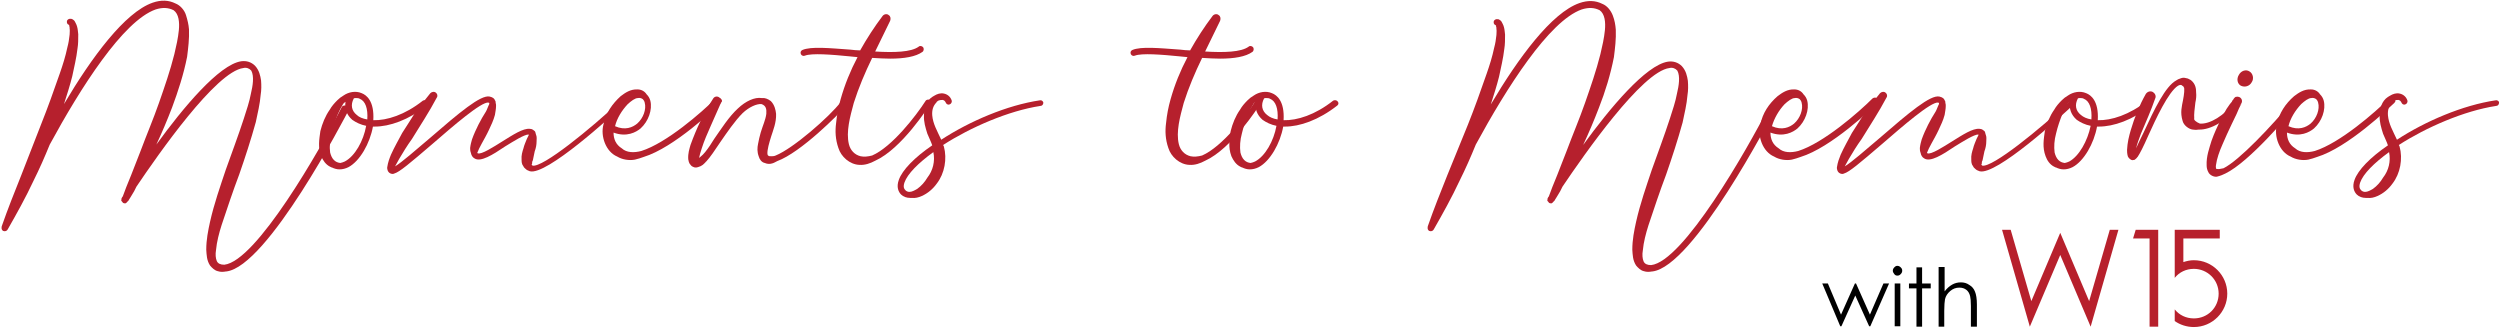 <svg width="666" height="88" viewBox="0 0 666 88" fill="none" xmlns="http://www.w3.org/2000/svg">
<path d="M92.847 29.422C91.947 31.122 71.247 71.122 60.247 72.322C60.247 72.322 60.247 72.322 60.147 72.322C59.547 72.422 58.847 72.522 57.947 72.222C57.147 72.022 56.447 71.322 55.947 70.722C55.047 69.322 55.047 67.922 54.947 66.522C54.947 63.822 55.447 61.422 55.947 59.122C57.047 54.222 58.647 49.722 60.147 45.222C61.747 40.722 63.447 36.222 64.947 31.622C65.647 29.422 66.447 27.122 66.847 24.922C67.347 22.822 67.747 20.322 66.947 18.822C66.447 18.222 65.647 17.922 64.847 18.122C57.547 19.022 42.147 41.122 36.347 49.722L35.747 50.922L34.847 52.422L34.347 53.222L34.247 53.422L34.147 53.522L34.047 53.622C34.047 53.622 34.047 53.622 33.847 53.822C33.847 53.922 33.747 53.922 33.647 54.022C33.447 54.222 33.247 54.222 33.047 54.122C32.947 54.122 32.847 54.122 32.747 54.022C32.647 53.922 32.647 53.922 32.647 53.822C32.547 53.822 32.547 53.822 32.547 53.722C32.147 53.422 32.347 53.422 32.347 53.222C32.347 53.122 32.347 53.022 32.347 52.922C32.447 52.722 32.447 52.822 32.447 52.722L32.547 52.522L32.647 52.422L32.747 52.222L33.047 51.422L33.647 49.822L34.947 46.622L37.447 40.222C39.047 35.922 40.847 31.722 42.347 27.422C43.847 23.122 45.347 18.822 46.447 14.422C46.947 12.322 47.447 10.122 47.647 8.022C47.847 5.922 47.647 3.722 46.247 2.722C44.847 2.022 43.347 1.922 41.447 2.522C32.747 5.622 21.447 23.422 13.247 38.522C11.947 41.722 10.547 44.922 8.947 48.122C6.847 52.622 4.447 56.922 2.047 61.122C1.847 61.522 1.347 61.722 0.847 61.522C0.447 61.322 0.347 60.822 0.447 60.422C0.447 60.422 0.447 60.422 0.447 60.322C2.047 55.722 3.847 51.222 5.647 46.722L10.947 33.122C12.747 28.622 14.347 24.122 15.947 19.522C16.747 17.222 17.447 15.022 17.947 12.622C18.247 11.522 18.447 10.322 18.547 9.222C18.547 8.722 18.647 8.022 18.547 7.622C18.547 7.322 18.547 7.122 18.447 6.922C18.547 6.722 18.247 6.622 18.447 6.622C18.347 6.622 18.347 6.622 18.347 6.622C17.847 6.422 17.747 6.022 17.847 5.522C18.047 5.122 18.447 4.922 18.947 5.022H19.047C19.147 5.022 19.247 5.122 19.447 5.222C19.947 5.522 19.947 5.822 20.147 6.122C20.347 6.422 20.447 6.822 20.547 7.122C20.747 7.822 20.747 8.422 20.847 9.122C20.847 10.422 20.847 11.722 20.647 12.922C20.347 15.522 19.747 17.922 19.247 20.322C18.647 22.722 17.847 25.222 17.047 27.722C24.447 15.222 33.247 3.322 40.647 0.722C42.947 -0.078 44.947 0.022 46.747 0.922C48.047 1.422 49.147 2.722 49.547 4.022C49.947 5.322 50.247 6.522 50.347 7.822C50.447 10.322 50.147 12.722 49.847 15.122C48.947 19.722 47.447 24.322 45.847 28.622C44.547 32.022 43.147 35.322 41.647 38.522C48.747 28.722 58.347 17.222 64.247 16.322C65.647 16.122 66.947 16.522 67.947 17.522C69.047 18.722 69.347 20.122 69.547 21.422C69.647 22.722 69.647 24.022 69.447 25.222C69.247 27.722 68.647 30.122 68.147 32.522C66.847 37.222 65.347 41.822 63.747 46.422C62.047 50.922 60.547 55.422 59.047 59.922C58.347 62.122 57.747 64.422 57.547 66.622C57.347 67.722 57.447 68.822 57.747 69.522C58.047 70.222 58.747 70.522 59.747 70.522C68.247 69.622 85.247 39.922 91.047 28.522C91.247 28.122 91.847 28.022 92.247 28.122C92.847 28.422 93.047 29.022 92.847 29.422Z" fill="#B6202D"/>
<path d="M113.747 28.121C108.747 32.021 103.747 33.721 99.847 33.721C99.647 33.721 99.547 33.721 99.347 33.721C98.547 38.221 95.847 42.921 92.847 44.521C92.047 44.921 91.247 45.121 90.447 45.121C89.747 45.121 89.047 44.921 88.447 44.621C88.347 44.621 88.347 44.621 88.347 44.621C88.147 44.521 88.047 44.421 87.947 44.421C86.747 43.821 86.047 42.721 85.547 41.621C84.647 39.221 85.047 37.121 85.347 34.921C85.847 32.921 86.647 30.921 87.847 29.221C88.347 28.321 89.047 27.521 89.847 26.721C90.347 26.221 90.847 25.821 91.547 25.421C92.847 24.521 94.747 24.121 96.347 24.821C97.647 25.321 99.747 26.921 99.447 32.021C103.047 32.121 107.847 30.621 112.647 26.821C112.947 26.621 113.547 26.621 113.847 27.021C114.147 27.321 114.147 27.821 113.747 28.121ZM97.547 33.521C96.047 33.221 94.847 32.621 93.847 31.921C92.347 30.621 91.747 28.921 92.047 27.121C91.847 27.221 91.847 27.321 91.647 27.421C91.547 27.521 91.547 27.621 91.447 27.621C91.347 27.721 91.347 27.821 91.347 27.821C90.847 28.621 90.447 29.421 90.047 30.321C89.347 32.021 88.747 33.821 88.347 35.521C87.847 37.321 87.747 39.121 87.947 40.621C88.147 41.421 88.447 42.121 88.947 42.621C89.447 43.121 89.947 43.321 90.647 43.421C91.047 43.321 91.447 43.221 91.847 43.021C94.547 41.621 96.847 37.521 97.547 33.521ZM97.847 31.821C98.047 28.921 97.347 26.921 95.847 26.321C95.547 26.121 95.147 26.121 94.747 26.121C94.547 26.121 94.447 26.121 94.247 26.221C93.347 27.921 93.647 29.521 95.047 30.621C95.647 31.221 96.647 31.621 97.847 31.821Z" fill="#B6202D"/>
<path d="M166.247 27.821C162.847 31.021 145.547 46.821 141.147 45.621C140.647 45.421 140.347 45.321 140.047 45.021C139.847 44.821 139.547 44.621 139.447 44.321C138.947 43.721 138.947 43.021 138.947 42.521C138.847 41.421 139.147 40.421 139.447 39.521C139.647 38.621 140.047 37.821 140.347 37.021L140.847 36.021V35.921C140.847 35.821 140.847 35.821 140.847 35.821C139.647 35.821 136.847 37.621 134.547 39.021C131.147 41.321 128.047 43.221 126.447 42.221C125.847 41.921 125.547 41.321 125.447 40.721C125.247 40.221 125.247 39.821 125.247 39.421C125.347 38.521 125.547 37.821 125.747 37.121C126.247 35.721 126.847 34.421 127.447 33.221C128.047 32.021 128.747 30.821 129.447 29.721C129.747 29.221 129.947 28.521 130.147 28.121C130.247 27.921 130.347 27.821 130.347 27.621C130.347 27.621 130.347 27.521 130.347 27.421C130.247 27.421 130.247 27.421 130.147 27.321C128.247 27.021 120.547 33.721 115.347 38.221C109.047 43.621 106.447 45.821 105.047 46.221C104.847 46.321 104.547 46.421 104.047 46.221C103.547 46.021 103.347 45.621 103.247 45.321C103.147 45.021 103.147 44.821 103.147 44.621C103.347 43.221 103.747 42.221 104.147 41.221C105.047 39.221 106.147 37.321 107.147 35.421C108.347 33.521 109.547 31.721 110.647 29.921C111.947 28.221 113.247 26.521 114.647 24.821C115.047 24.421 115.747 24.321 116.147 24.721C116.547 25.021 116.647 25.621 116.347 26.021C114.347 29.821 111.947 33.421 109.747 37.021C108.447 38.821 107.347 40.621 106.347 42.321C105.947 43.021 105.547 43.721 105.247 44.321C106.947 43.321 110.947 39.821 114.247 37.021C122.447 29.921 128.047 25.221 130.447 25.721C131.347 25.921 131.747 26.321 131.847 26.721C132.047 26.921 132.047 27.221 132.047 27.421C132.147 27.721 132.147 27.921 132.147 28.221C132.147 29.121 131.947 29.821 131.847 30.621C131.447 32.121 130.847 33.321 130.247 34.621C129.647 35.921 128.947 37.121 128.347 38.221C127.847 39.121 127.347 40.121 127.147 40.721C127.147 40.721 127.147 40.821 127.247 40.821C128.147 41.321 131.647 39.021 133.747 37.721C136.647 35.921 139.347 34.121 141.147 34.321C141.847 34.321 142.147 34.721 142.447 34.921C142.647 35.121 142.647 35.421 142.747 35.721C142.747 35.821 142.847 35.921 142.847 36.021C143.047 36.521 142.947 37.121 142.947 37.621C142.947 38.621 142.747 39.521 142.447 40.321L141.947 42.721C141.747 43.021 141.747 43.321 141.747 43.621C141.647 43.721 141.647 43.821 141.647 43.921C141.747 44.021 141.847 44.021 141.847 44.121C144.547 44.721 157.247 34.421 165.447 26.721C165.747 26.421 166.347 26.421 166.647 26.821C166.647 26.921 166.647 27.521 166.247 27.821Z" fill="#B6202D"/>
<path d="M192.048 27.421C190.548 28.821 179.648 39.321 171.448 41.821C170.648 42.121 169.948 42.321 169.148 42.521C167.648 42.821 165.748 42.521 164.448 41.721C161.348 40.421 159.948 36.221 160.748 33.221C161.348 30.121 163.148 27.621 165.348 25.621C166.548 24.721 167.948 23.721 169.848 23.821C170.848 23.821 171.748 24.321 172.248 25.121C172.748 25.621 173.048 26.121 173.248 26.821C173.848 29.221 172.748 32.321 170.648 34.221C169.448 35.221 166.948 36.621 163.448 35.321C163.448 37.021 164.048 38.521 165.648 39.521C166.948 40.721 168.948 40.721 170.848 40.221C177.548 38.121 186.948 29.921 190.648 26.221C191.048 25.921 191.548 25.921 191.948 26.221C192.448 26.621 192.448 27.021 192.048 27.421ZM163.848 33.621C166.548 34.821 168.548 33.921 169.748 32.921C171.348 31.521 172.248 29.121 171.748 27.321C171.648 26.921 171.448 26.621 171.248 26.421C170.848 26.121 170.348 26.021 169.948 26.121C169.148 26.121 168.148 26.921 167.248 27.721C165.648 29.421 164.348 31.521 163.848 33.621Z" fill="#B6202D"/>
<path d="M225.247 28.323C223.547 30.323 213.347 40.623 207.047 42.923C206.647 43.123 206.147 43.423 205.747 43.523C205.147 43.723 204.447 43.723 203.747 43.423C202.847 43.223 202.347 42.423 202.147 41.723C201.647 40.423 201.747 39.323 201.947 38.323C202.147 37.323 202.347 36.323 202.647 35.323C203.247 33.323 203.947 31.923 204.147 30.323C204.247 29.023 204.047 28.123 202.847 27.723C201.547 27.623 199.547 28.523 197.847 30.123C195.747 32.223 193.647 35.323 191.847 37.923C190.447 40.023 189.247 41.823 188.147 43.023C188.047 43.023 188.047 43.123 187.947 43.223C187.447 43.723 187.047 44.223 185.947 44.523C185.747 44.623 185.447 44.623 185.147 44.623C184.747 44.523 184.247 44.323 184.047 44.023C183.447 43.423 183.447 42.823 183.347 42.423C183.247 40.823 183.647 39.723 183.947 38.623C185.547 34.223 187.447 30.123 189.947 26.323C190.247 25.723 191.047 25.523 191.547 25.923C192.047 26.223 192.247 26.823 192.047 27.423L189.347 33.523C188.447 35.523 187.547 37.623 186.947 39.523C186.647 40.423 186.347 41.423 186.247 42.023C186.347 42.023 186.447 41.923 186.547 41.823C187.047 41.423 187.447 41.023 187.847 40.523C188.747 39.423 189.647 38.023 190.247 37.023C192.147 34.323 194.147 31.123 196.547 28.923C198.647 26.923 201.047 25.823 202.947 26.123C203.747 26.023 204.547 26.323 205.347 26.923C206.347 27.923 206.647 29.323 206.747 30.323C206.847 32.623 205.947 34.723 205.447 36.323C204.947 37.923 204.347 39.923 204.447 41.023C204.547 41.223 204.447 41.323 204.647 41.423C204.747 41.623 205.047 41.623 205.447 41.623C205.747 41.623 206.247 41.623 206.647 41.423C211.347 39.523 220.947 31.123 223.947 27.223C224.247 26.823 224.847 26.823 225.147 27.023C225.447 27.323 225.547 27.923 225.247 28.323Z" fill="#B6202D"/>
<path d="M247.747 27.822C247.347 28.422 240.247 39.622 233.147 42.822C231.847 43.522 230.447 44.022 228.947 43.922C226.347 43.822 224.047 41.722 223.347 39.422C222.547 37.122 222.447 34.922 222.747 32.722C222.947 30.622 223.347 28.522 223.947 26.422C225.047 22.522 226.547 18.822 228.447 15.222C227.747 15.122 227.147 15.122 226.447 15.022C221.447 14.522 216.247 14.122 214.447 14.822C214.047 15.022 213.547 14.822 213.347 14.422C213.147 13.922 213.347 13.522 213.747 13.322C216.047 12.322 220.947 12.822 226.547 13.222C227.447 13.322 228.247 13.422 229.147 13.422C230.947 10.222 232.947 7.122 235.147 4.222C235.547 3.722 236.347 3.622 236.747 4.022C237.247 4.322 237.347 4.922 237.147 5.522C235.847 8.222 234.447 11.022 233.147 13.722C238.047 14.022 242.747 13.922 244.747 12.422C245.047 12.122 245.647 12.222 245.947 12.622C246.147 12.922 246.147 13.522 245.747 13.822C243.947 15.122 240.847 15.622 237.147 15.622C235.647 15.622 234.047 15.522 232.347 15.422C230.447 19.322 228.747 23.322 227.447 27.422C226.447 31.122 225.347 35.122 226.147 38.422C226.547 40.022 227.647 41.222 229.247 41.622C230.147 41.822 231.247 41.722 232.347 41.422C237.647 39.122 244.047 30.822 246.547 26.922C246.747 26.522 247.347 26.422 247.747 26.622C247.847 26.922 247.947 27.422 247.747 27.822Z" fill="#B6202D"/>
<path d="M277.947 27.322C277.947 27.822 277.647 28.222 277.147 28.222C268.647 29.522 258.547 33.922 251.247 38.622C251.347 38.822 251.347 38.822 251.447 39.022C252.347 42.322 251.647 46.222 249.547 48.922C248.547 50.322 247.147 51.522 245.547 52.222C244.647 52.622 243.847 52.822 242.847 52.722C242.747 52.722 242.647 52.722 242.547 52.722C242.547 52.722 242.547 52.722 242.447 52.722C241.547 52.722 240.647 52.422 240.047 51.822C239.347 51.122 238.747 49.822 239.447 47.922C240.347 45.322 243.647 41.922 248.347 38.722C248.047 37.822 247.547 36.822 247.047 35.622C246.547 34.022 246.047 32.422 246.147 30.722C246.147 29.022 246.647 26.922 248.347 25.822C248.547 25.722 248.647 25.622 248.847 25.522C249.647 25.022 250.547 24.722 251.447 24.922C252.447 25.122 253.247 25.822 253.547 26.822C253.647 27.222 253.347 27.722 252.947 27.822C252.447 28.022 252.047 27.622 251.947 27.322C251.747 26.922 251.547 26.722 251.147 26.622C250.847 26.622 250.447 26.622 249.947 26.822C249.747 27.022 249.547 27.022 249.447 27.322C248.547 28.222 248.247 29.422 248.347 30.722C248.547 33.022 249.647 34.822 250.747 37.222C258.247 32.322 268.247 28.022 277.047 26.722C277.447 26.622 277.847 26.922 277.947 27.322ZM248.647 40.522C244.647 43.422 241.747 46.322 240.947 48.622C240.547 49.822 240.847 50.322 241.247 50.722C241.447 50.922 241.847 51.122 242.247 51.122C242.947 51.122 243.647 50.722 244.347 50.322C245.447 49.522 246.347 48.522 247.047 47.322C248.547 45.422 249.147 42.922 248.647 40.522Z" fill="#B6202D"/>
<path d="M335.647 27.822C335.247 28.422 328.147 39.622 321.047 42.822C319.747 43.522 318.347 44.022 316.847 43.922C314.247 43.822 311.947 41.722 311.247 39.422C310.447 37.122 310.347 34.922 310.647 32.722C310.847 30.622 311.247 28.522 311.847 26.422C312.947 22.522 314.447 18.822 316.347 15.222C315.647 15.122 315.047 15.122 314.347 15.022C309.347 14.522 304.147 14.122 302.347 14.822C301.947 15.022 301.447 14.822 301.247 14.422C301.047 13.922 301.247 13.522 301.647 13.322C303.947 12.322 308.847 12.822 314.447 13.222C315.347 13.322 316.147 13.422 317.047 13.422C318.847 10.222 320.847 7.122 323.047 4.222C323.447 3.722 324.247 3.622 324.647 4.022C325.147 4.322 325.247 4.922 325.047 5.522C323.747 8.222 322.347 11.022 321.047 13.722C325.947 14.022 330.647 13.922 332.647 12.422C332.947 12.122 333.547 12.222 333.847 12.622C334.047 12.922 334.047 13.522 333.647 13.822C331.847 15.122 328.747 15.622 325.047 15.622C323.547 15.622 321.947 15.522 320.247 15.422C318.347 19.322 316.647 23.322 315.347 27.422C314.347 31.122 313.247 35.122 314.047 38.422C314.447 40.022 315.547 41.222 317.147 41.622C318.047 41.822 319.147 41.722 320.247 41.422C325.547 39.122 331.947 30.822 334.447 26.922C334.647 26.522 335.247 26.422 335.647 26.622C335.847 26.922 335.947 27.422 335.647 27.822Z" fill="#B6202D"/>
<path d="M356.247 28.121C351.247 32.021 346.247 33.721 342.347 33.721C342.147 33.721 342.047 33.721 341.847 33.721C341.047 38.221 338.347 42.921 335.347 44.521C334.547 44.921 333.747 45.121 332.947 45.121C332.247 45.121 331.547 44.921 330.947 44.621C330.847 44.621 330.847 44.621 330.847 44.621C330.647 44.521 330.547 44.421 330.447 44.421C329.247 43.821 328.547 42.721 328.047 41.621C327.147 39.221 327.547 37.121 327.847 34.921C328.347 32.921 329.147 30.921 330.347 29.221C330.847 28.321 331.547 27.521 332.347 26.721C332.847 26.221 333.347 25.821 334.047 25.421C335.347 24.521 337.247 24.121 338.847 24.821C340.147 25.321 342.247 26.921 341.947 32.021C345.547 32.121 350.347 30.621 355.147 26.821C355.447 26.621 356.047 26.621 356.347 27.021C356.647 27.321 356.647 27.821 356.247 28.121ZM340.047 33.521C338.547 33.221 337.347 32.621 336.347 31.921C334.847 30.621 334.247 28.921 334.547 27.121C334.347 27.221 334.347 27.321 334.147 27.421C334.047 27.521 334.047 27.621 333.947 27.621C333.847 27.721 333.847 27.821 333.847 27.821C333.347 28.621 332.947 29.421 332.547 30.321C331.847 32.021 331.247 33.821 330.847 35.521C330.347 37.321 330.247 39.121 330.447 40.621C330.647 41.421 330.947 42.121 331.447 42.621C331.947 43.121 332.447 43.321 333.147 43.421C333.547 43.321 333.947 43.221 334.347 43.021C337.047 41.621 339.347 37.521 340.047 33.521ZM340.347 31.821C340.547 28.921 339.847 26.921 338.347 26.321C338.047 26.121 337.647 26.121 337.247 26.121C337.047 26.121 336.947 26.121 336.747 26.221C335.847 27.921 336.147 29.521 337.547 30.621C338.247 31.221 339.147 31.621 340.347 31.821Z" fill="#B6202D"/>
<path d="M472.748 29.422C471.848 31.122 451.148 71.122 440.148 72.322C440.148 72.322 440.148 72.322 440.048 72.322C439.448 72.422 438.748 72.522 437.848 72.222C437.048 72.022 436.348 71.322 435.848 70.722C434.948 69.322 434.948 67.922 434.848 66.522C434.848 63.822 435.348 61.422 435.848 59.122C436.948 54.222 438.548 49.722 440.048 45.222C441.648 40.722 443.348 36.222 444.848 31.622C445.548 29.422 446.348 27.122 446.748 24.922C447.248 22.822 447.648 20.322 446.848 18.822C446.348 18.222 445.548 17.922 444.748 18.122C437.448 19.022 422.048 41.122 416.248 49.722L415.648 50.922L414.748 52.422L414.248 53.222L414.148 53.422L414.048 53.522L413.948 53.622C413.948 53.622 413.948 53.622 413.748 53.822C413.748 53.922 413.648 53.922 413.548 54.022C413.348 54.222 413.148 54.222 412.948 54.122C412.848 54.122 412.748 54.122 412.648 54.022C412.548 53.922 412.548 53.922 412.548 53.822C412.448 53.822 412.448 53.822 412.448 53.722C412.048 53.422 412.248 53.422 412.248 53.222C412.248 53.122 412.248 53.022 412.248 52.922C412.348 52.722 412.348 52.822 412.348 52.722L412.448 52.522L412.548 52.422L412.648 52.222L412.948 51.422L413.548 49.822L414.848 46.622L417.348 40.222C418.948 35.922 420.748 31.722 422.248 27.422C423.748 23.122 425.248 18.822 426.348 14.422C426.848 12.322 427.348 10.122 427.548 8.022C427.748 5.922 427.548 3.722 426.148 2.722C424.748 2.022 423.248 1.922 421.348 2.522C412.648 5.622 401.348 23.422 393.148 38.522C391.848 41.722 390.448 44.922 388.848 48.122C386.748 52.622 384.348 56.922 381.948 61.122C381.748 61.522 381.248 61.722 380.748 61.522C380.348 61.322 380.248 60.822 380.348 60.422C380.348 60.422 380.348 60.422 380.348 60.322C381.948 55.722 383.748 51.222 385.548 46.722L391.048 33.222C392.848 28.722 394.448 24.222 396.048 19.622C396.848 17.322 397.548 15.122 398.048 12.722C398.348 11.622 398.548 10.422 398.648 9.322C398.648 8.822 398.748 8.122 398.648 7.722C398.648 7.422 398.648 7.222 398.548 7.022C398.648 6.822 398.348 6.722 398.548 6.722C398.448 6.722 398.448 6.722 398.448 6.722C397.948 6.522 397.848 6.122 397.948 5.622C398.148 5.222 398.548 5.022 399.048 5.122H399.148C399.248 5.122 399.348 5.222 399.548 5.322C400.048 5.622 400.048 5.922 400.248 6.222C400.448 6.522 400.548 6.922 400.648 7.222C400.848 7.922 400.848 8.522 400.948 9.222C400.948 10.522 400.948 11.822 400.748 13.022C400.448 15.622 399.848 18.022 399.348 20.422C398.748 22.822 397.948 25.322 397.148 27.822C404.548 15.322 413.348 3.422 420.748 0.822C423.048 0.022 425.048 0.122 426.848 1.022C428.148 1.522 429.148 2.822 429.648 4.122C430.148 5.422 430.348 6.622 430.448 7.922C430.548 10.422 430.248 12.822 429.948 15.222C429.048 19.822 427.648 24.422 425.948 28.722C424.648 32.122 423.248 35.422 421.748 38.622C428.848 28.822 438.448 17.322 444.348 16.422C445.748 16.222 447.048 16.622 448.048 17.622C449.148 18.822 449.448 20.222 449.648 21.522C449.748 22.822 449.748 24.122 449.548 25.322C449.348 27.822 448.748 30.222 448.248 32.622C446.948 37.322 445.448 41.922 443.848 46.522C442.148 51.022 440.648 55.522 439.148 60.022C438.448 62.222 437.848 64.522 437.648 66.722C437.448 67.822 437.548 68.922 437.848 69.622C438.148 70.322 438.848 70.622 439.848 70.622C448.348 69.722 465.348 40.022 471.148 28.622C471.348 28.222 471.948 28.122 472.348 28.222C472.748 28.422 472.948 29.022 472.748 29.422Z" fill="#B6202D"/>
<path d="M500.247 27.421C498.747 28.821 487.847 39.321 479.647 41.821C478.847 42.121 478.147 42.321 477.347 42.521C475.847 42.821 473.947 42.521 472.647 41.721C469.547 40.421 468.147 36.221 468.947 33.221C469.547 30.121 471.247 27.621 473.547 25.621C474.747 24.721 476.147 23.721 478.047 23.821C479.047 23.821 479.947 24.321 480.447 25.121C480.947 25.621 481.247 26.121 481.447 26.821C482.047 29.221 480.947 32.321 478.847 34.221C477.647 35.221 475.147 36.621 471.647 35.321C471.647 37.021 472.247 38.521 473.847 39.521C475.147 40.721 477.147 40.721 479.047 40.221C485.747 38.121 495.147 29.921 498.847 26.221C499.247 25.921 499.747 25.921 500.147 26.221C500.647 26.621 500.647 27.021 500.247 27.421ZM472.047 33.621C474.747 34.821 476.747 33.921 477.947 32.921C479.547 31.521 480.447 29.121 479.947 27.321C479.847 26.921 479.647 26.621 479.447 26.421C479.047 26.121 478.547 26.021 478.147 26.121C477.347 26.121 476.347 26.921 475.447 27.721C473.847 29.421 472.647 31.521 472.047 33.621Z" fill="#B6202D"/>
<path d="M552.448 27.821C549.048 31.021 531.748 46.821 527.348 45.621C526.848 45.421 526.548 45.321 526.248 45.021C526.048 44.821 525.748 44.621 525.648 44.321C525.148 43.721 525.148 43.021 525.148 42.521C525.048 41.421 525.348 40.421 525.648 39.521C525.848 38.621 526.248 37.821 526.548 37.021L527.048 36.021V35.921C527.048 35.821 527.048 35.821 527.048 35.821C525.848 35.821 523.048 37.621 520.748 39.021C517.348 41.321 514.248 43.221 512.648 42.221C512.048 41.921 511.748 41.321 511.648 40.721C511.448 40.221 511.448 39.821 511.448 39.421C511.548 38.521 511.748 37.821 511.948 37.121C512.448 35.721 513.048 34.421 513.648 33.221C514.248 32.021 514.948 30.821 515.648 29.721C515.948 29.221 516.148 28.521 516.348 28.121C516.448 27.921 516.548 27.821 516.548 27.621C516.548 27.621 516.548 27.521 516.548 27.421C516.448 27.421 516.448 27.421 516.348 27.321C514.448 27.021 506.748 33.721 501.548 38.221C495.248 43.621 492.648 45.821 491.248 46.221C491.048 46.321 490.748 46.421 490.248 46.221C489.748 46.021 489.548 45.621 489.448 45.321C489.348 45.021 489.348 44.821 489.348 44.621C489.548 43.221 489.948 42.221 490.348 41.221C491.248 39.221 492.348 37.321 493.348 35.421C494.548 33.521 495.748 31.721 496.848 29.921C498.148 28.221 499.448 26.521 500.848 24.821C501.248 24.421 501.948 24.321 502.348 24.721C502.748 25.021 502.848 25.621 502.548 26.021C500.548 29.821 498.148 33.421 495.948 37.021C494.648 38.821 493.548 40.621 492.548 42.321C492.148 43.021 491.748 43.721 491.448 44.321C493.148 43.321 497.148 39.821 500.448 37.021C508.648 29.921 514.248 25.221 516.648 25.721C517.548 25.921 517.948 26.321 518.048 26.721C518.248 26.921 518.248 27.221 518.248 27.421C518.348 27.721 518.348 27.921 518.348 28.221C518.348 29.121 518.148 29.821 518.048 30.621C517.648 32.121 517.048 33.321 516.448 34.621C515.848 35.921 515.148 37.121 514.548 38.221C514.048 39.121 513.548 40.121 513.348 40.721C513.348 40.721 513.348 40.821 513.448 40.821C514.348 41.321 517.848 39.021 519.948 37.721C522.848 35.921 525.548 34.121 527.348 34.321C528.048 34.321 528.348 34.721 528.648 34.921C528.848 35.121 528.848 35.421 528.948 35.721C528.948 35.821 529.048 35.921 529.048 36.021C529.248 36.521 529.148 37.121 529.148 37.621C529.148 38.621 528.948 39.521 528.648 40.321L528.148 42.721C527.948 43.021 527.948 43.321 527.948 43.621C527.848 43.721 527.848 43.821 527.848 43.921C527.948 44.021 528.048 44.021 528.048 44.121C530.748 44.721 543.448 34.421 551.648 26.721C551.948 26.421 552.548 26.421 552.848 26.821C552.848 26.921 552.848 27.521 552.448 27.821Z" fill="#B6202D"/>
<path d="M573.048 28.121C568.048 32.021 563.048 33.721 559.148 33.721C558.948 33.721 558.848 33.721 558.648 33.721C557.848 38.221 555.148 42.921 552.148 44.521C551.348 44.921 550.548 45.121 549.748 45.121C549.048 45.121 548.348 44.921 547.748 44.621C547.648 44.621 547.648 44.621 547.648 44.621C547.448 44.521 547.348 44.421 547.248 44.421C546.048 43.821 545.348 42.721 544.948 41.621C544.048 39.221 544.448 37.121 544.748 34.921C545.248 32.921 546.048 30.921 547.248 29.221C547.748 28.321 548.448 27.521 549.248 26.721C549.748 26.221 550.248 25.821 550.948 25.421C552.248 24.521 554.148 24.121 555.748 24.821C557.048 25.321 559.148 26.921 558.848 32.021C562.448 32.121 567.248 30.621 572.048 26.821C572.348 26.621 572.948 26.621 573.248 27.021C573.548 27.321 573.448 27.821 573.048 28.121ZM556.948 33.521C555.448 33.221 554.248 32.621 553.248 31.921C551.748 30.621 551.148 28.921 551.448 27.121C551.248 27.221 551.248 27.321 551.048 27.421C550.948 27.521 550.948 27.621 550.848 27.621C550.748 27.721 550.748 27.821 550.748 27.821C550.248 28.621 549.848 29.421 549.448 30.321C548.748 32.021 548.148 33.821 547.748 35.521C547.248 37.321 547.148 39.121 547.348 40.621C547.548 41.421 547.848 42.121 548.348 42.621C548.848 43.121 549.348 43.321 550.048 43.421C550.448 43.321 550.848 43.221 551.248 43.021C553.848 41.621 556.148 37.521 556.948 33.521ZM557.148 31.821C557.348 28.921 556.648 26.921 555.148 26.321C554.848 26.121 554.448 26.121 554.048 26.121C553.848 26.121 553.748 26.121 553.548 26.221C552.648 27.921 552.948 29.521 554.348 30.621C555.048 31.221 555.948 31.621 557.148 31.821Z" fill="#B6202D"/>
<path d="M596.547 28.023C593.147 32.223 588.947 34.623 585.747 34.523C585.247 34.623 584.747 34.623 584.147 34.523C583.147 34.423 581.748 33.423 581.448 32.223C580.748 29.923 581.247 28.323 581.547 26.723C581.847 25.223 582.047 23.423 581.747 23.223C581.747 23.123 581.647 23.123 581.647 23.023L581.347 22.823C581.147 22.623 581.047 22.623 580.747 22.623C580.547 22.723 580.447 22.723 580.247 22.823C577.647 24.423 574.247 31.823 572.347 36.023C570.947 39.223 570.048 40.923 569.448 41.823C569.348 41.823 569.347 41.923 569.347 41.923C569.147 42.123 569.147 42.223 568.847 42.423C568.747 42.523 568.647 42.623 568.347 42.623C568.047 42.723 568.047 42.623 567.847 42.623C567.347 42.423 566.947 41.923 566.847 41.623C566.647 40.923 566.647 40.323 566.647 39.923C566.747 37.923 567.147 36.323 567.647 34.623C568.647 31.223 569.947 28.023 571.647 25.023C572.047 24.423 572.847 24.123 573.547 24.523C574.147 24.923 574.447 25.623 574.147 26.223C573.047 29.423 571.647 32.523 570.347 35.623C569.847 36.923 569.347 38.323 569.047 39.523C569.547 38.423 570.248 36.923 570.948 35.523C574.048 28.823 576.847 23.023 579.747 21.423C579.947 21.323 580.047 21.223 580.247 21.123C580.747 20.923 581.448 20.623 581.948 20.723C582.248 20.823 582.547 20.823 582.847 20.923C583.147 21.123 583.547 21.223 583.747 21.423C584.947 22.423 585.047 23.723 585.047 24.623C585.147 25.523 585.047 26.423 584.847 27.323C584.647 28.923 584.447 30.523 584.547 31.523C584.347 31.923 585.047 32.523 586.047 32.923C588.747 33.123 592.448 30.823 595.448 27.123C595.748 26.723 596.347 26.623 596.747 26.923C596.747 27.223 596.847 27.723 596.547 28.023Z" fill="#B6202D"/>
<path d="M612.147 27.723C609.747 30.623 599.247 43.123 592.847 46.223C592.247 46.523 591.547 46.823 590.747 47.023C590.147 47.223 589.047 46.923 588.447 46.123C587.947 45.323 587.847 44.623 587.847 44.023C587.747 41.623 588.547 39.523 589.147 37.523C589.847 35.523 590.747 33.623 591.647 31.723L593.147 29.023L594.047 27.723L594.547 27.123L594.747 26.723L594.947 26.523L595.047 26.323C595.047 26.323 595.347 25.923 595.547 25.823C596.147 25.623 596.847 25.823 597.147 26.423C597.447 27.023 597.147 27.823 596.547 28.023C596.747 28.023 597.047 27.723 597.047 27.723V27.823L596.947 27.923L596.747 28.323L596.447 28.923L595.847 30.323L594.547 33.023C593.647 34.823 592.847 36.723 592.047 38.523C591.247 40.323 590.547 42.323 590.347 43.923C590.247 44.423 590.347 44.723 590.347 44.823C590.347 44.923 590.347 45.023 590.747 45.023C591.147 45.123 591.647 44.923 592.347 44.823C596.547 42.723 605.147 33.623 610.947 26.623C611.247 26.323 611.847 26.223 612.247 26.523C612.347 26.923 612.447 27.323 612.147 27.723ZM596.947 22.823C596.047 22.323 595.747 21.023 596.447 19.923C597.047 18.823 598.347 18.423 599.247 19.023C600.147 19.523 600.547 20.923 599.847 21.923C599.247 23.023 597.947 23.323 596.947 22.823Z" fill="#B6202D"/>
<path d="M637.847 27.421C636.347 28.821 625.447 39.321 617.247 41.821C616.447 42.121 615.747 42.321 614.947 42.521C613.447 42.821 611.547 42.521 610.247 41.721C607.147 40.421 605.747 36.221 606.547 33.221C607.147 30.121 608.847 27.621 611.147 25.621C612.347 24.721 613.747 23.721 615.647 23.821C616.647 23.821 617.547 24.321 618.047 25.121C618.547 25.621 618.847 26.121 619.047 26.821C619.647 29.221 618.547 32.321 616.447 34.221C615.247 35.221 612.747 36.621 609.247 35.321C609.247 37.021 609.847 38.521 611.447 39.521C612.747 40.721 614.747 40.721 616.647 40.221C623.347 38.121 632.747 29.921 636.447 26.221C636.847 25.921 637.347 25.921 637.747 26.221C638.247 26.621 638.247 27.021 637.847 27.421ZM609.647 33.621C612.347 34.821 614.347 33.921 615.547 32.921C617.147 31.521 618.047 29.121 617.547 27.321C617.447 26.921 617.247 26.621 617.047 26.421C616.647 26.121 616.147 26.021 615.747 26.121C614.947 26.121 613.947 26.921 613.047 27.721C611.447 29.421 610.147 31.521 609.647 33.621Z" fill="#B6202D"/>
<path d="M665.748 27.322C665.748 27.822 665.448 28.222 664.948 28.222C656.448 29.522 646.348 33.922 639.048 38.622C639.148 38.822 639.148 38.822 639.248 39.022C640.148 42.322 639.448 46.222 637.348 48.922C636.348 50.322 634.948 51.522 633.348 52.222C632.448 52.622 631.648 52.822 630.648 52.722C630.548 52.722 630.448 52.722 630.348 52.722C630.348 52.722 630.348 52.722 630.248 52.722C629.348 52.722 628.448 52.422 627.848 51.822C627.148 51.122 626.548 49.822 627.248 47.922C628.148 45.322 631.448 41.922 636.148 38.722C635.848 37.822 635.348 36.822 634.848 35.622C634.348 34.022 633.848 32.422 633.948 30.722C633.948 29.022 634.448 26.922 636.148 25.822C636.348 25.722 636.448 25.622 636.648 25.522C637.448 25.022 638.348 24.722 639.248 24.922C640.248 25.122 641.048 25.822 641.348 26.822C641.448 27.222 641.148 27.722 640.748 27.822C640.248 28.022 639.848 27.622 639.748 27.322C639.548 26.922 639.348 26.722 638.948 26.622C638.648 26.622 638.248 26.622 637.748 26.822C637.548 27.022 637.348 27.022 637.248 27.322C636.348 28.222 636.048 29.422 636.148 30.722C636.348 33.022 637.448 34.822 638.548 37.222C646.048 32.322 656.048 28.022 664.848 26.722C665.248 26.622 665.748 26.922 665.748 27.322ZM636.448 40.522C632.448 43.422 629.548 46.322 628.748 48.622C628.348 49.822 628.648 50.322 629.048 50.722C629.248 50.922 629.648 51.122 630.048 51.122C630.748 51.122 631.448 50.722 632.148 50.322C633.248 49.522 634.148 48.522 634.848 47.322C636.348 45.422 636.948 42.922 636.448 40.522Z" fill="#B6202D"/>
<path d="M568.947 61.223L568.247 63.523H572.647V87.023H574.947V61.223H568.947Z" fill="#B7202C"/>
<path d="M564.347 61.223H562.047L556.547 80.223L548.847 62.023L541.147 80.223L535.647 61.223H533.347L540.747 87.023L548.847 67.923L556.947 87.023L564.347 61.223Z" fill="#B7202C"/>
<path d="M584.447 69.323C583.447 69.323 582.547 69.523 581.647 69.823V63.523H591.347V61.223H579.347V74.023C580.547 72.523 582.347 71.623 584.447 71.623C588.047 71.623 591.047 74.523 591.047 78.223C591.047 81.923 588.147 84.823 584.447 84.823C582.347 84.823 580.547 83.923 579.347 82.423V85.523C580.747 86.523 582.547 87.123 584.447 87.123C589.347 87.123 593.347 83.123 593.347 78.223C593.347 73.323 589.347 69.323 584.447 69.323Z" fill="#B7202C"/>
<path d="M485.447 75.522H486.947L490.447 83.822L494.147 75.522H494.447L498.147 83.822L501.747 75.522H503.247L498.247 86.921H497.947L494.247 78.722L490.547 86.921H490.247L485.447 75.522Z" fill="black"/>
<path d="M505.447 70.822C505.747 70.822 506.047 70.922 506.347 71.222C506.647 71.522 506.747 71.722 506.747 72.122C506.747 72.422 506.647 72.722 506.347 73.022C506.047 73.322 505.847 73.422 505.447 73.422C505.147 73.422 504.847 73.322 504.647 73.022C504.447 72.722 504.247 72.522 504.247 72.122C504.247 71.822 504.347 71.522 504.647 71.222C504.947 70.922 505.147 70.822 505.447 70.822ZM504.747 75.522H506.247V86.922H504.747V75.522Z" fill="black"/>
<path d="M510.547 71.223H512.047V75.523H514.347V76.823H512.047V87.023H510.547V76.823H508.547V75.523H510.547V71.223Z" fill="black"/>
<path d="M516.547 71.123H518.047V77.623C518.647 76.823 519.347 76.223 520.047 75.823C520.747 75.423 521.547 75.223 522.347 75.223C523.247 75.223 523.947 75.423 524.647 75.923C525.347 76.323 525.847 76.923 526.147 77.723C526.447 78.423 526.647 79.623 526.647 81.123V87.023H525.047V81.523C525.047 80.223 524.947 79.323 524.847 78.923C524.647 78.123 524.347 77.623 523.847 77.223C523.347 76.823 522.747 76.623 521.947 76.623C521.047 76.623 520.247 76.923 519.547 77.523C518.847 78.123 518.347 78.823 518.147 79.723C518.047 80.323 517.947 81.323 517.947 82.823V87.023H516.447V71.123H516.547Z" fill="black"/>
</svg>
